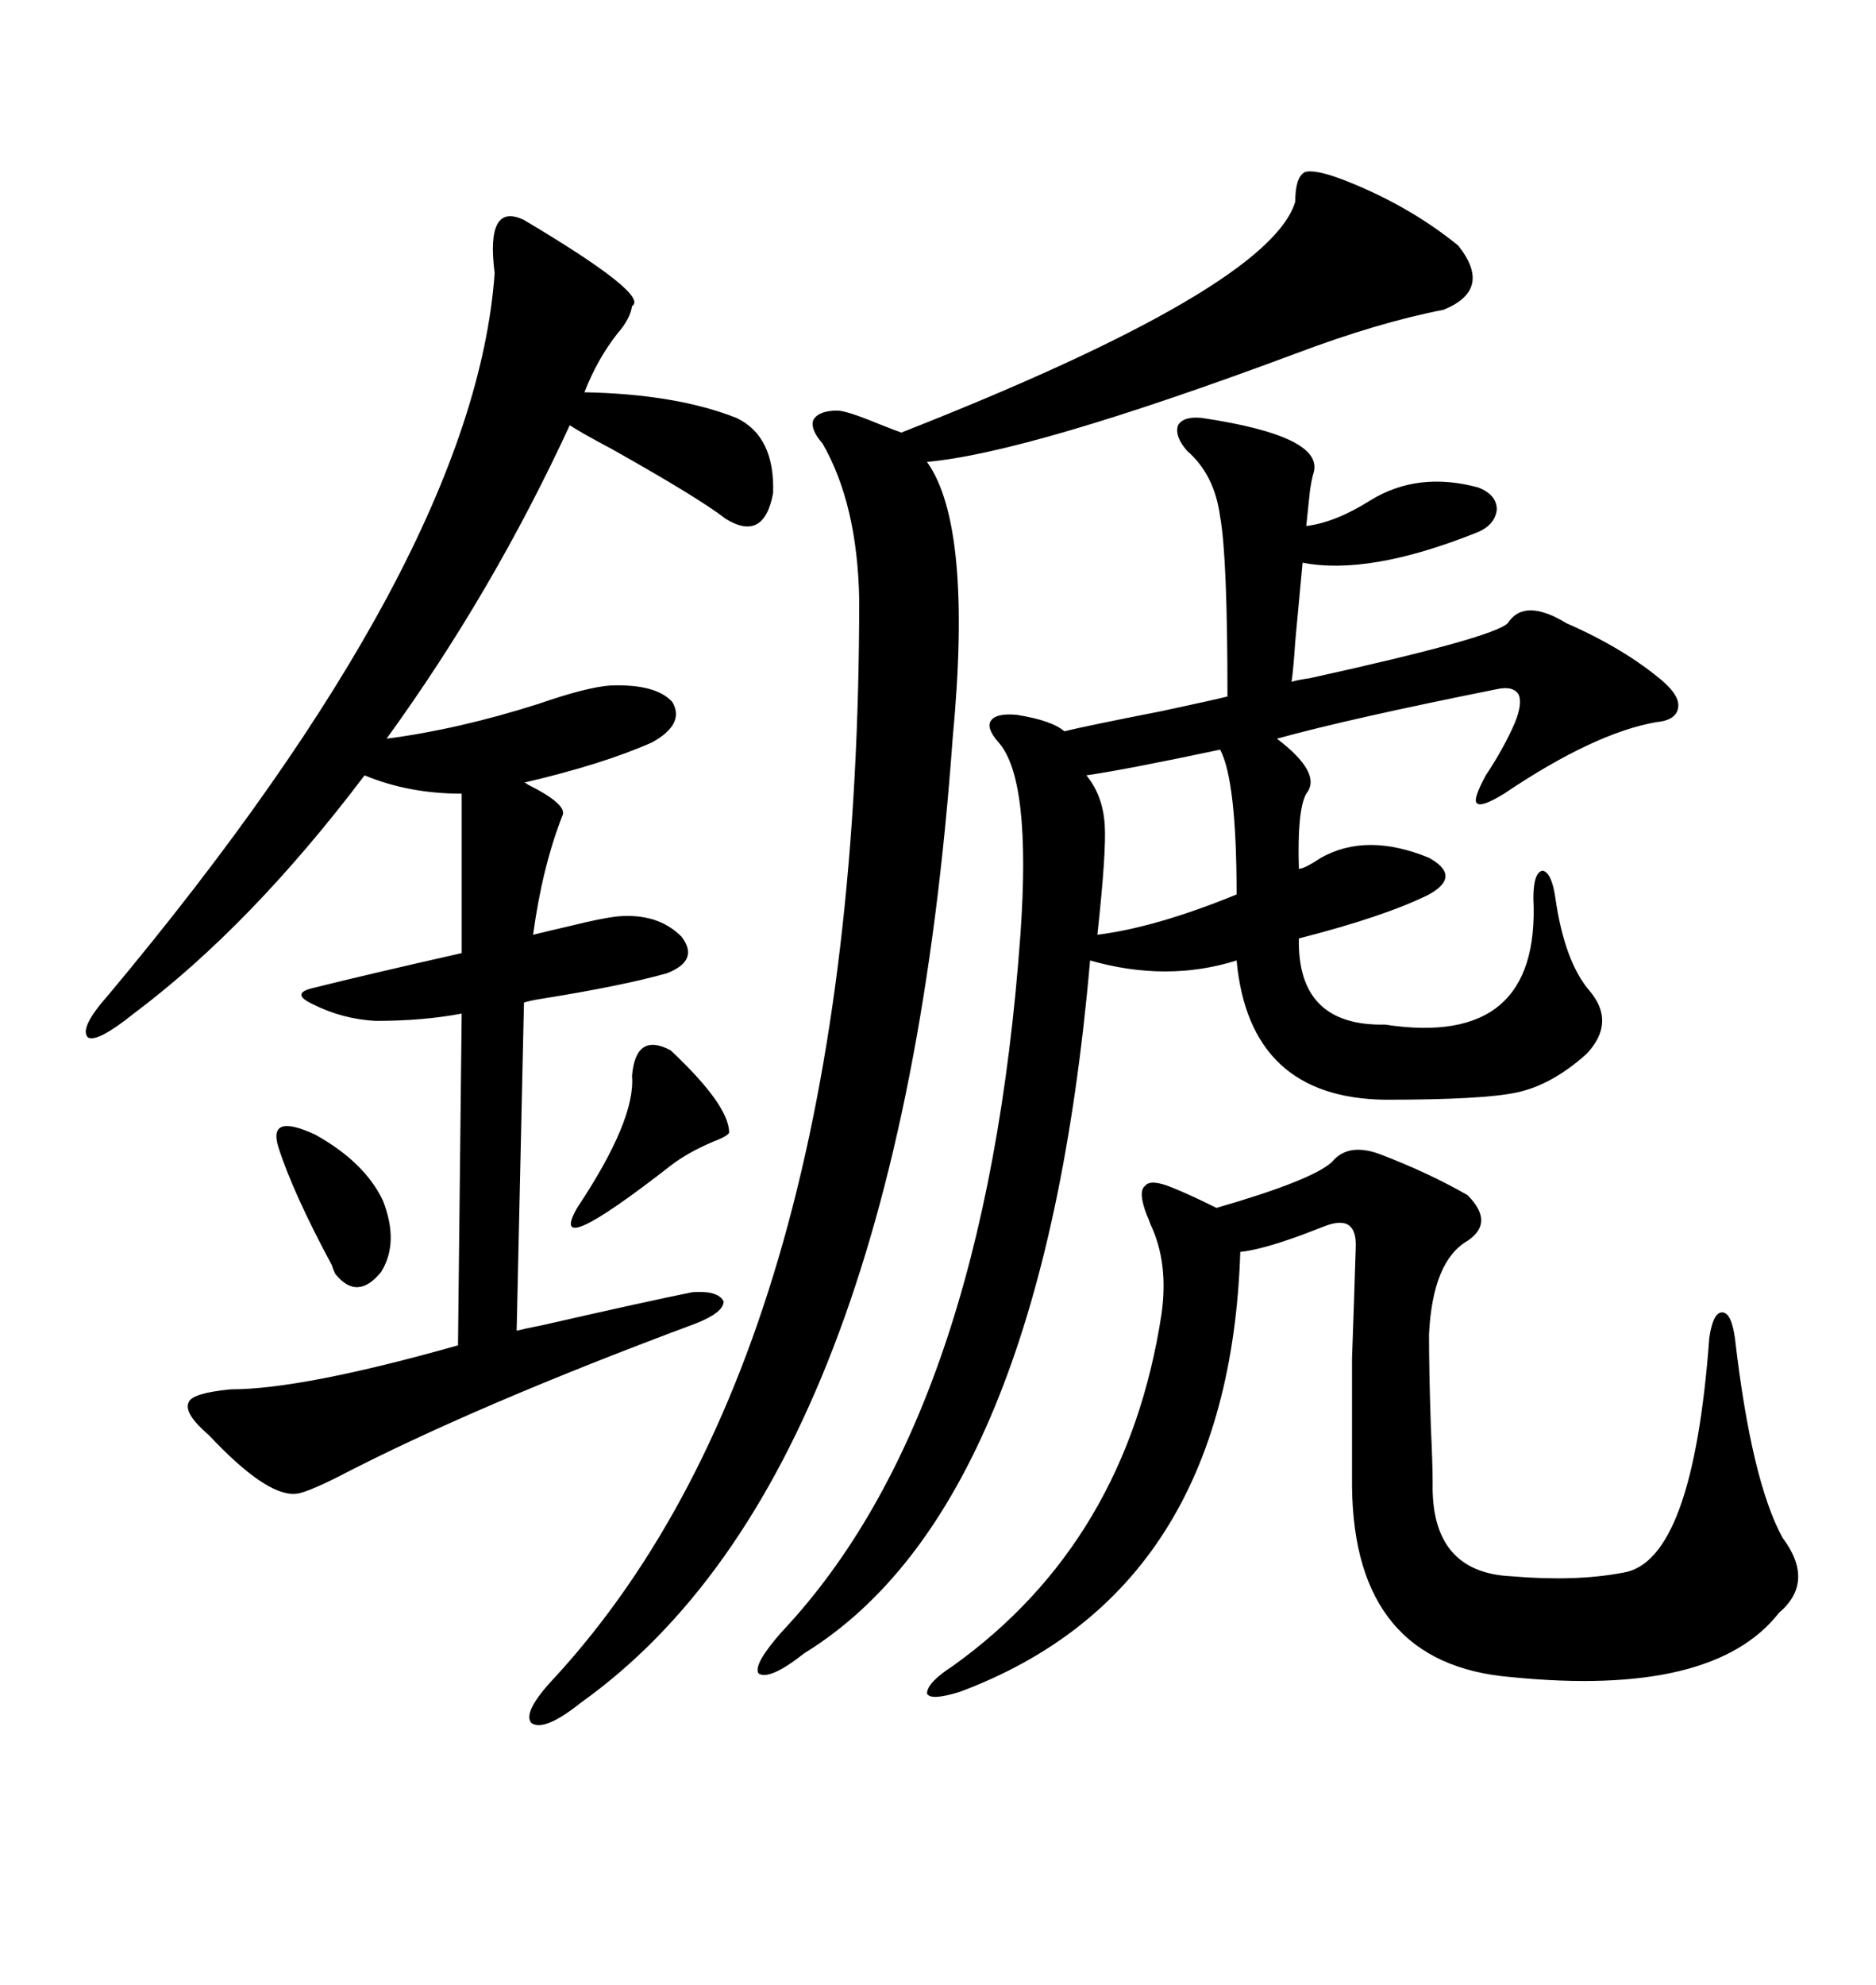 <svg xmlns="http://www.w3.org/2000/svg" xmlns:xlink="http://www.w3.org/1999/xlink" width="300" height="317.285"><path d="M192.19 66.80L192.19 66.80Q211.82 69.73 210.06 75.59L210.06 75.59Q209.77 76.46 209.47 78.52L209.47 78.52Q209.18 81.45 208.89 84.08L208.89 84.08Q213.57 83.50 219.14 79.98L219.14 79.98Q226.76 75.29 236.43 77.93L236.43 77.93Q239.36 79.10 239.36 81.45L239.36 81.45Q239.06 84.08 235.84 85.25L235.84 85.25Q218.85 91.99 208.30 89.94L208.30 89.94Q208.01 93.16 207.13 102.54L207.13 102.54Q206.84 106.93 206.54 108.98L206.54 108.98Q207.42 108.69 209.47 108.40L209.47 108.40Q238.77 101.95 241.11 99.61L241.11 99.61Q243.75 95.51 250.49 99.61L250.49 99.61Q259.86 103.71 266.02 108.98L266.02 108.98Q268.65 111.33 268.36 113.09L268.36 113.09Q268.07 115.14 264.84 115.43L264.84 115.43Q254.88 117.19 240.53 126.86L240.53 126.86Q236.72 129.20 236.13 128.32L236.13 128.32Q235.55 127.73 237.60 123.93L237.60 123.93Q240.53 119.53 242.29 115.43L242.29 115.43Q243.46 112.50 242.87 111.04L242.87 111.04Q241.99 109.57 239.36 110.16L239.36 110.16Q215.92 114.84 204.20 118.07L204.20 118.07Q211.52 123.63 208.89 126.86L208.89 126.86Q207.42 129.49 207.71 138.87L207.71 138.87Q208.59 138.87 211.23 137.11L211.23 137.11Q218.55 133.01 228.52 137.11L228.52 137.11Q231.15 138.57 231.15 140.04L231.15 140.04Q231.15 141.50 228.52 142.97L228.52 142.97Q221.48 146.48 207.71 150L207.71 150Q207.42 164.06 221.48 163.77L221.48 163.77Q246.39 167.58 245.21 143.55L245.21 143.55Q245.21 139.45 246.68 139.16L246.68 139.16Q248.14 139.45 248.73 143.55L248.73 143.55Q250.20 153.81 254.30 158.50L254.30 158.50Q258.40 163.48 253.71 168.46L253.71 168.46Q248.14 173.44 242.58 174.61L242.58 174.61Q237.30 175.78 221.48 175.78L221.48 175.78Q199.80 175.49 197.75 153.52L197.75 153.52Q186.62 157.03 174.32 153.52L174.32 153.52Q166.70 240.82 128.61 264.26L128.61 264.26Q123.05 268.65 121.29 267.48L121.29 267.48Q120.41 266.02 125.10 260.74L125.10 260.74Q157.62 226.17 163.18 149.41L163.18 149.41Q164.94 124.51 159.67 118.65L159.67 118.65Q157.62 116.31 158.50 115.14L158.50 115.14Q159.38 113.96 162.60 114.26L162.60 114.26Q168.16 115.14 170.21 116.89L170.21 116.89Q173.73 116.02 185.74 113.67L185.74 113.67Q193.95 111.91 196.29 111.33L196.29 111.33Q196.29 89.06 195.12 82.62L195.12 82.62Q194.24 75.88 189.84 72.07L189.84 72.07Q187.79 69.73 188.38 67.97L188.38 67.97Q189.26 66.50 192.19 66.80ZM111.33 211.52L111.33 211.52Q75.88 224.71 53.91 236.13L53.91 236.13Q48.63 238.77 47.17 238.77L47.17 238.77Q42.48 239.06 33.40 229.39L33.40 229.39Q29.30 225.88 30.18 224.12L30.18 224.12Q30.76 222.66 36.91 222.07L36.91 222.07Q48.34 222.07 73.24 215.04L73.24 215.04L73.83 162.01Q67.68 163.18 60.06 163.18L60.06 163.18Q54.79 162.89 50.10 160.55L50.10 160.55Q46.29 158.79 50.10 157.91L50.10 157.91Q58.30 155.86 73.83 152.34L73.83 152.34L73.83 126.86Q65.33 126.86 58.30 123.93L58.30 123.93Q40.14 147.95 21.39 162.01L21.39 162.01Q15.53 166.70 14.06 165.82L14.06 165.82Q12.60 164.36 17.29 159.08L17.29 159.08Q75.88 89.06 79.10 43.65L79.10 43.65Q77.64 32.23 83.79 35.16L83.79 35.16Q104.00 47.17 101.07 48.93L101.07 48.93Q100.78 50.98 98.73 53.32L98.73 53.32Q95.51 57.42 93.46 62.70L93.46 62.70Q108.11 62.99 117.77 66.80L117.77 66.80Q123.93 69.73 123.63 78.81L123.63 78.81Q122.17 86.72 116.02 82.91L116.02 82.91Q111.91 79.69 97.85 71.78L97.85 71.78Q92.87 69.14 91.11 67.97L91.11 67.97Q78.81 94.63 61.82 118.07L61.82 118.07Q73.24 116.60 86.13 112.50L86.13 112.50Q93.75 109.86 97.56 109.57L97.56 109.57Q104.88 109.28 107.52 112.21L107.52 112.21Q109.57 115.72 104.30 118.65L104.30 118.65Q96.39 122.17 83.79 125.10L83.79 125.10Q84.08 125.10 84.38 125.39L84.38 125.39Q90.82 128.61 89.94 130.37L89.94 130.37Q86.72 138.57 85.25 149.41L85.25 149.41Q87.60 148.83 91.41 147.95L91.41 147.95Q96.09 146.78 98.73 146.48L98.73 146.48Q105.18 145.90 108.98 149.71L108.98 149.71Q111.91 153.52 106.64 155.57L106.64 155.57Q99.32 157.62 86.43 159.67L86.43 159.67Q84.67 159.96 83.79 160.25L83.79 160.25L82.62 212.70Q83.79 212.40 86.72 211.82L86.72 211.82Q103.42 208.01 110.74 206.54L110.74 206.54Q114.84 206.25 115.72 208.01L115.72 208.01Q115.72 209.77 111.33 211.52ZM214.75 28.71L214.75 28.71Q225.29 32.81 233.20 39.26L233.20 39.26Q238.77 46.29 230.86 49.51L230.86 49.51Q220.31 51.56 207.13 56.54L207.13 56.54Q164.65 72.36 148.24 73.83L148.24 73.83Q155.57 84.08 152.34 118.07L152.34 118.07Q143.85 235.84 92.87 272.17L92.87 272.17Q87.01 276.86 84.96 275.39L84.96 275.39Q83.50 273.63 88.77 268.07L88.77 268.07Q137.40 215.04 137.40 95.80L137.40 95.80Q137.11 80.57 131.54 70.90L131.54 70.90Q129.49 68.55 130.08 67.09L130.08 67.09Q130.96 65.63 133.89 65.63L133.89 65.63Q135.35 65.63 140.33 67.68L140.33 67.68Q143.26 68.85 144.14 69.14L144.14 69.14Q203.03 46.00 207.13 32.23L207.13 32.23Q207.13 28.42 208.59 27.54L208.59 27.54Q210.06 26.95 214.75 28.71ZM220.90 184.57L220.90 184.57Q228.52 187.50 234.67 191.02L234.67 191.02Q239.06 195.41 234.67 198.34L234.67 198.34Q229.10 201.56 228.52 213.28L228.52 213.28Q228.52 219.14 228.81 227.93L228.81 227.93Q229.10 234.08 229.10 237.01L229.10 237.01Q228.81 251.37 241.70 251.95L241.70 251.95Q251.95 252.83 259.57 251.37L259.57 251.37Q270.70 249.61 273.34 213.87L273.34 213.87Q273.93 209.77 275.39 209.77L275.39 209.77Q276.86 209.77 277.44 213.87L277.44 213.87Q280.08 236.72 285.06 245.80L285.06 245.80Q290.33 252.83 284.47 257.81L284.47 257.81Q273.93 271.29 241.70 268.07L241.70 268.07Q216.50 266.02 216.21 237.60L216.21 237.60Q216.21 223.83 216.21 217.09L216.21 217.09Q216.50 209.18 216.80 199.51L216.80 199.51Q217.09 193.95 211.82 196.00L211.82 196.00Q210.35 196.58 208.01 197.46L208.01 197.46Q201.56 199.80 198.34 200.10L198.34 200.10Q196.58 254.30 153.52 270.41L153.52 270.41Q148.83 271.88 148.24 270.70L148.24 270.70Q148.24 268.95 152.34 266.31L152.34 266.31Q180.18 246.39 185.74 210.06L185.74 210.06Q186.91 201.86 183.98 195.70L183.98 195.70Q183.69 194.82 183.40 194.24L183.40 194.24Q181.93 190.43 183.11 189.55L183.11 189.55Q183.98 188.38 187.50 189.84L187.50 189.84Q190.43 191.02 194.53 193.07L194.53 193.07Q209.77 188.67 212.99 185.74L212.99 185.74Q215.63 182.52 220.90 184.57ZM197.75 142.97L197.75 142.97Q197.75 124.80 195.12 119.82L195.12 119.82Q179.88 123.05 173.73 123.93L173.73 123.93Q176.37 127.15 176.66 131.84L176.66 131.84Q176.95 135.94 175.49 149.41L175.49 149.41Q184.86 148.24 197.75 142.97ZM107.23 167.87L107.23 167.87Q116.60 176.66 116.60 181.05L116.60 181.05Q116.31 181.64 113.96 182.52L113.96 182.52Q109.86 184.28 107.23 186.33L107.23 186.33Q87.30 201.86 92.29 193.07L92.29 193.07Q101.66 179.00 101.07 171.97L101.07 171.97Q101.66 164.94 107.23 167.87ZM61.23 191.89L61.23 191.89Q63.87 198.63 60.94 203.32L60.94 203.32Q57.13 208.01 53.61 203.61L53.61 203.61Q53.32 203.03 53.03 202.15L53.03 202.15Q46.88 190.72 44.53 183.40L44.53 183.40Q42.77 177.83 50.39 181.35L50.39 181.35Q58.30 185.74 61.23 191.89Z"/></svg>

